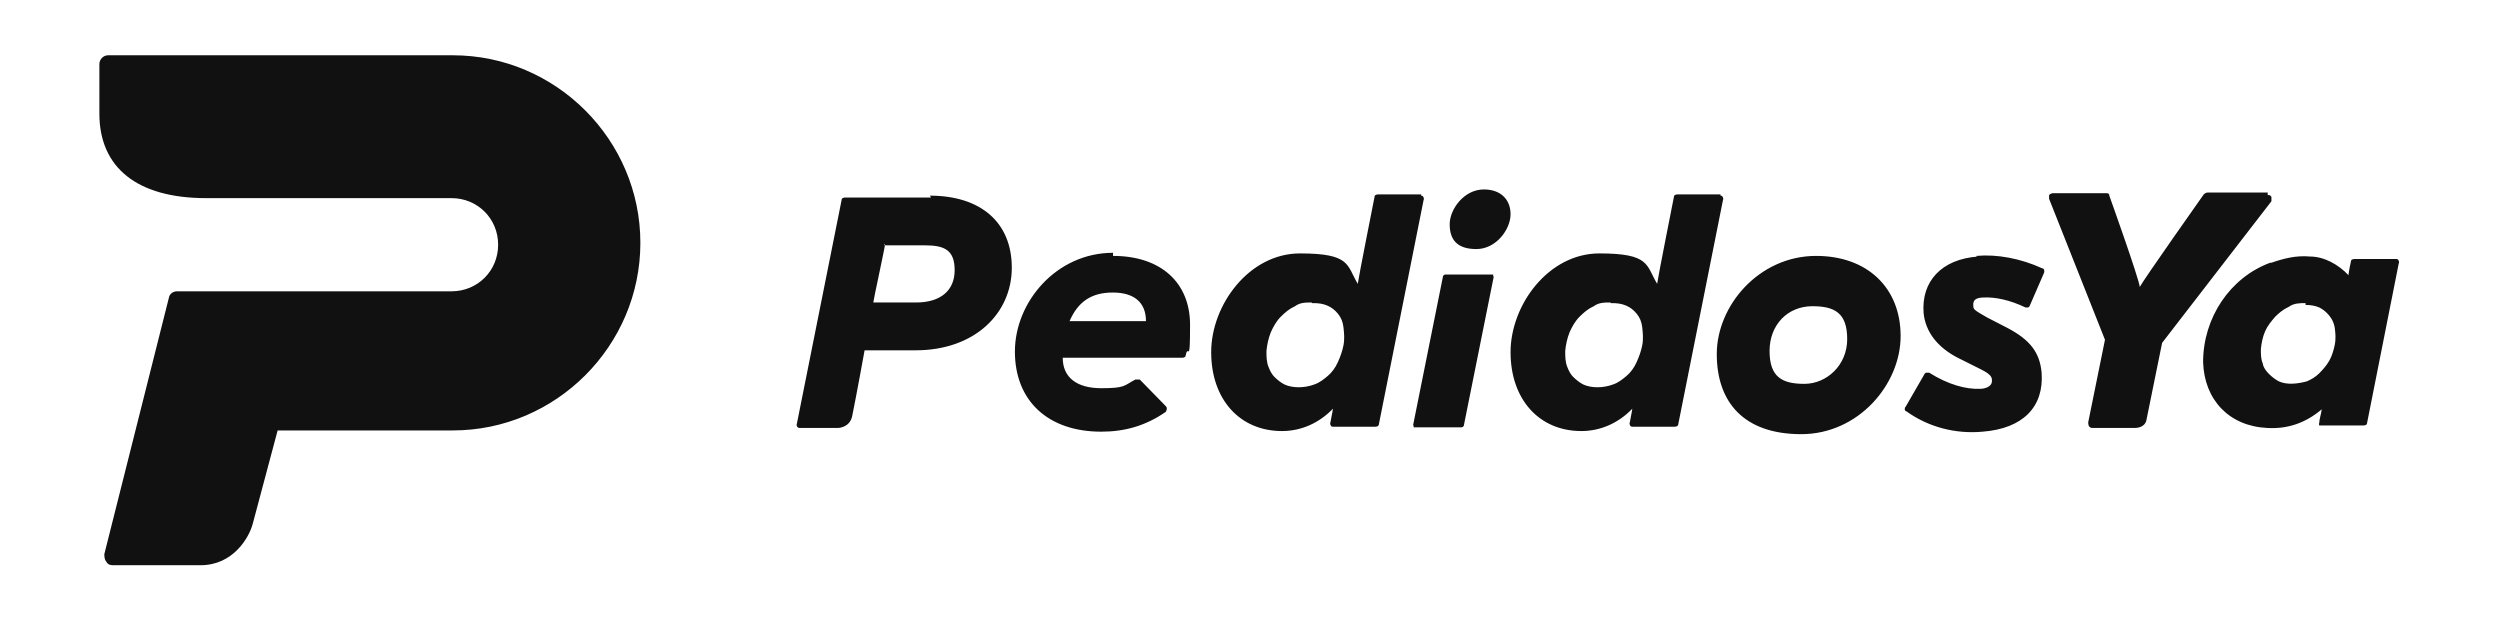 <?xml version="1.0" encoding="utf-8"?>
<svg xmlns="http://www.w3.org/2000/svg" id="Capa_1" version="1.1" viewBox="0 0 402.5 100">
  
  <defs>
    <style>
      .st0 {
        fill: #111;
        fill-rule: evenodd;
      }
    </style>
  </defs>
  <path id="Logo" class="st0" d="M67.6,8.9h5.3c16.6,0,30.2,13.6,30.2,30.2s-13.6,30.2-30.2,30.2h-28.2l-4,15c-.6,2.3-3.2,6.7-8.4,6.7h-14c-.4,0-.9,0-1.2-.6-.3-.3-.3-.9-.3-1.2h0l10.4-41.3c.1-.6.7-1,1.3-1h44.2c4.2,0,7.5-3.3,7.5-7.5s-3.3-7.5-7.5-7.5h-39.5c-11.1,0-17.2-4.9-17.2-13.6h0v-8c0-.7.6-1.4,1.4-1.4h50.2ZM292.4,41.2c8.2,0,13.6,5.1,13.6,12.9s-6.8,15.8-16,15.8-13.6-5.1-13.6-12.9,6.8-15.8,16-15.8ZM277,31.5c.1,0,.3,0,.4.3,0,0,.1.3,0,.4h0l-7.2,36.1c0,.3-.3.4-.6.4h-6.8c-.1,0-.3,0-.4-.3,0,0-.1-.3,0-.4.1-.7.3-1.4.4-2.2-2.2,2.3-5.1,3.6-8.2,3.6-6.8,0-11.4-5.1-11.4-12.7s6.1-15.9,14.3-15.9,7.5,1.9,9.3,4.9c.1-.9,2.7-14,2.7-14,0-.3.3-.4.6-.4h6.9v.2ZM228.8,31.5c.1,0,.3,0,.4.3,0,0,.1.3,0,.4h0l-7.2,36.1c0,.3-.3.4-.6.4h-6.8c-.1,0-.3,0-.4-.3,0,0-.1-.3,0-.4.1-.7.3-1.4.4-2.2-2.2,2.3-5.1,3.6-8.2,3.6-6.8,0-11.4-5.1-11.4-12.7s6.1-15.9,14.3-15.9,7.5,1.9,9.3,4.9c.1-.9,2.7-14,2.7-14,0-.3.3-.4.6-.4h6.9v.2ZM318.2,41.2c3.3-.3,7.1.4,10.6,2,.3,0,.4.4.3.7h0l-2.3,5.3s-.1.3-.3.3h-.4c-2.5-1.2-4.9-1.7-6.7-1.6-1.9,0-1.7,1-1.7,1.3,0,.6.1.7,2.2,1.9h0l3.3,1.7c3.6,1.9,5.2,3.9,5.5,7.2.4,5.5-3,9-9.5,9.5-4.3.4-8.7-.7-12.3-3.3-.3,0-.3-.6-.1-.7h0l3-5.2s.1-.3.4-.3h.4c3,1.9,5.9,2.7,8.2,2.6.7,0,2-.3,1.9-1.4,0-.4-.1-.9-1.7-1.7h0l-3.8-1.9c-3.3-1.7-5.2-4.2-5.5-7.2-.4-5.1,2.9-8.7,8.8-9.1h-.3ZM179.2,41.2c7.7,0,12.4,4.3,12.4,11.1s-.3,2.9-.7,4.9c0,.3-.3.4-.6.4h-19.2c0,3.2,2.3,4.9,6.2,4.9s3.6-.4,5.5-1.4h.7l4.2,4.3c.3.3.1.7,0,.9-3.3,2.3-6.7,3.2-10.4,3.2-8.5,0-13.9-4.9-13.9-12.9s6.7-15.9,15.8-15.9h0v.4h0ZM365.1,31.4c.3,0,.4,0,.6.3v.7h0l-17.6,22.8-2.5,12.3c-.1.9-.9,1.4-1.9,1.4h-6.8c-.1,0-.4,0-.6-.3,0,0-.1-.3-.1-.6h0l2.7-13.3-9-22.7v-.6s.3-.3.6-.3h8.5c.3,0,.6,0,.6.4,0,0,4.8,13.4,4.9,14.7.7-1.3,10.3-14.9,10.3-14.9,0,0,.3-.3.6-.3h9.7v.4ZM365.7,42.3c2-.7,4-1.2,6.2-1,2.3,0,4.6,1.3,6.2,3h0c.1-.9.4-2.2.4-2.2,0-.3.3-.4.6-.4h6.7c.1,0,.3,0,.4.3,0,0,.1.3,0,.4h0l-5.1,25.7c0,.3-.3.4-.6.4h-7.1s-.1-.3,0-.4c0-.6.3-1.4.4-2.2-2.6,2.2-5.5,3.2-8.8,3-6.1-.3-10.1-4.5-10.3-10.6,0-7.1,4.3-13.6,10.8-16h.2ZM232.9,44.2h7.5v.3h.1l-4.8,23.9c0,.3-.3.4-.4.4h-7.7v-.3h-.1l4.8-23.9c0-.3.3-.4.4-.4h7.2-7.1.1ZM149.7,31.5c8.2,0,13.2,4.3,13.2,11.6s-5.9,13.3-15.5,13.3h-8.2s-1.3,7.2-2,10.6c-.4,1.9-2.3,1.9-2.3,1.9h-6.2s-.3,0-.4-.3,0-.3,0-.4h0l7.2-36c0-.3.3-.4.6-.4h14.2-.4l-.2-.3ZM259.3,48.7c-1,0-1.9,0-2.7.6-.9.4-1.6,1-2.3,1.7s-1.2,1.6-1.6,2.5c-.4,1-.6,2-.7,3,0,.9,0,1.7.3,2.5s.6,1.3,1,1.7,1,.9,1.6,1.2c1.3.6,3.2.6,4.8,0,.9-.3,1.6-.9,2.2-1.4s1.2-1.3,1.6-2.2.7-1.7.9-2.7.1-2,0-2.9-.4-1.6-.9-2.2-1-1-1.7-1.3-1.4-.4-2.3-.4h-.2ZM211.2,48.7c-1,0-1.9,0-2.7.6-.9.4-1.6,1-2.3,1.7s-1.2,1.6-1.6,2.5c-.4,1-.6,2-.7,3,0,.9,0,1.7.3,2.5s.6,1.3,1,1.7,1,.9,1.6,1.2c1.3.6,3.2.6,4.8,0,.9-.3,1.6-.9,2.2-1.4s1.2-1.3,1.6-2.2.7-1.7.9-2.7.1-2,0-2.9-.4-1.6-.9-2.2-1-1-1.7-1.3-1.4-.4-2.3-.4h-.2ZM291.8,49.3c-4,0-6.9,3-6.9,7.2s2,5.3,5.6,5.3,6.9-3,6.9-7.2-2-5.3-5.6-5.3ZM371.2,48.8c-.9,0-1.9,0-2.7.6-.9.4-1.6,1-2.2,1.6-.6.7-1.2,1.4-1.6,2.3-.4.9-.6,1.9-.7,2.9,0,.9,0,1.6.3,2.3.1.7.6,1.3,1,1.7s1,.9,1.6,1.2c1.3.6,3,.4,4.5,0,.7-.3,1.4-.7,2-1.3s1.2-1.3,1.6-2,.7-1.6.9-2.6.1-1.9,0-2.7c-.1-.7-.4-1.4-.9-2s-1-1-1.6-1.3c-.7-.3-1.4-.4-2.2-.4h0v-.3ZM179.1,47.1c-3.5,0-5.6,1.6-6.9,4.6h12.3c0-3-1.9-4.6-5.3-4.6h-.1ZM142.5,39.3c0,.4-1.9,9.1-1.9,9.4h6.9c3.9,0,6.2-1.9,6.2-5.2s-1.7-4-4.8-4h-6.5v-.2ZM238.9,30.5c2.7,0,4.3,1.6,4.3,4s-2.3,5.6-5.5,5.6-4.3-1.6-4.3-4,2.3-5.6,5.5-5.6Z"/>
</svg>